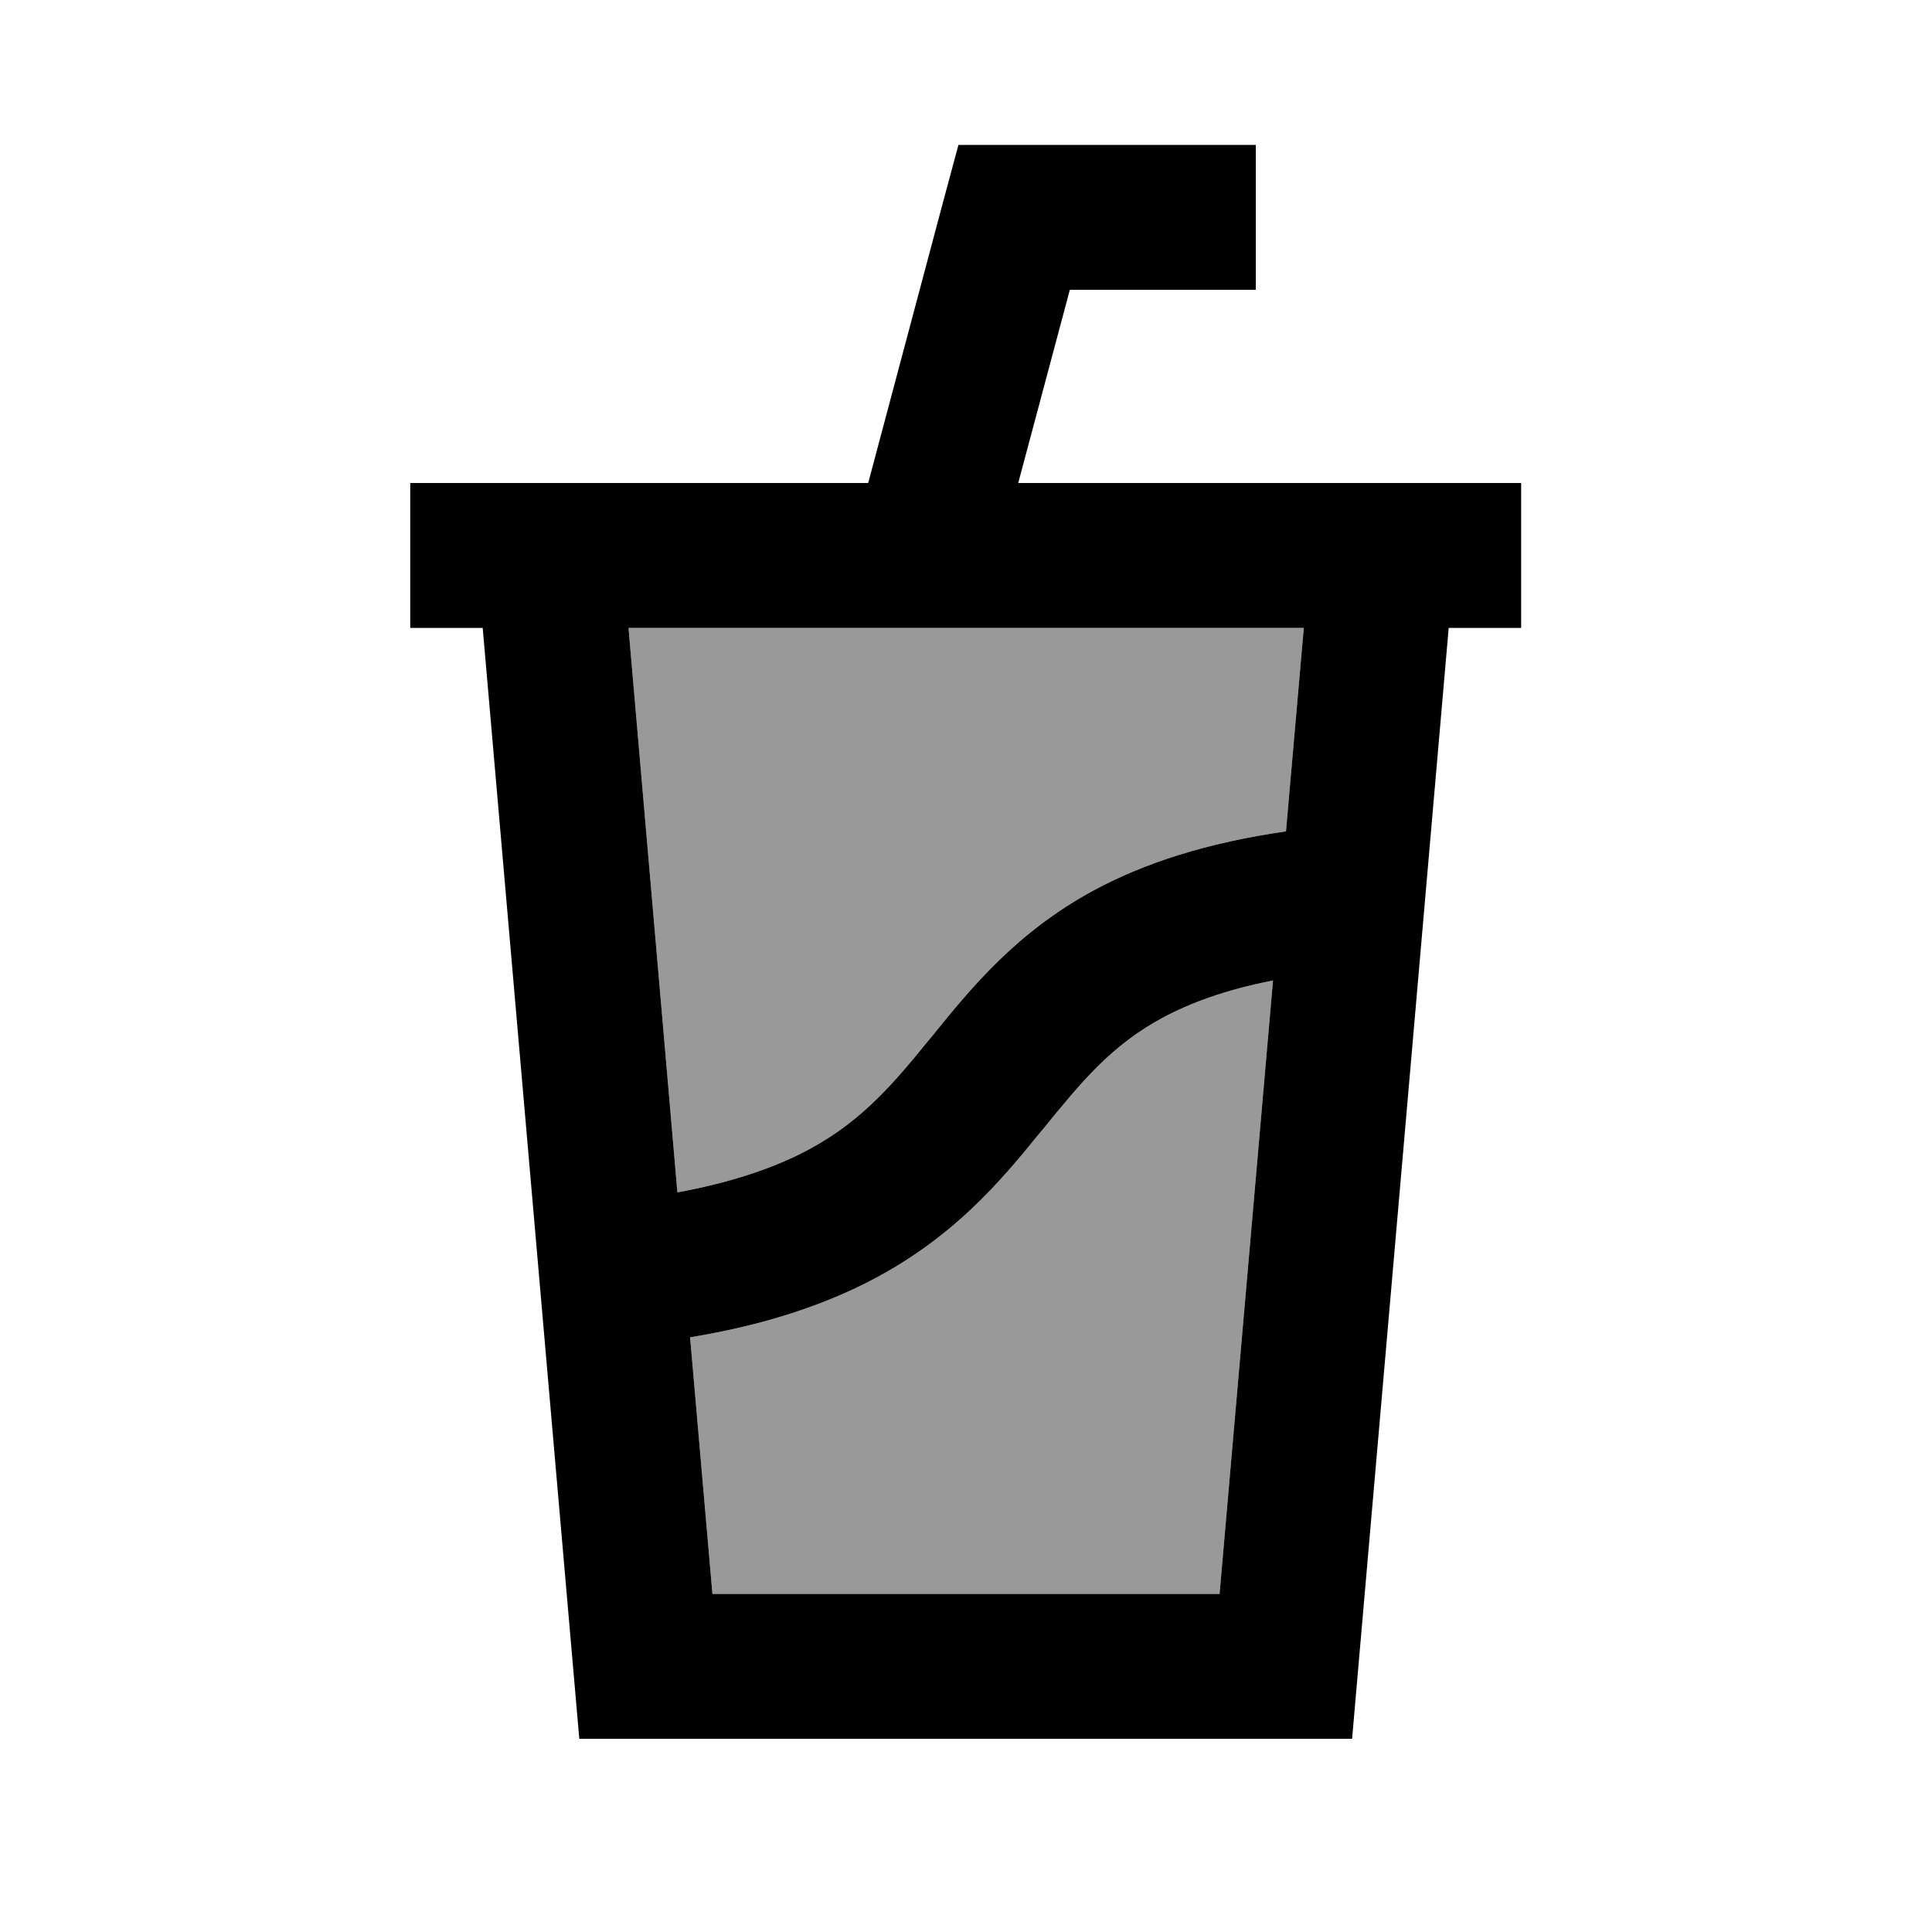 <svg xmlns="http://www.w3.org/2000/svg" viewBox="0 0 640 640"><!--! Font Awesome Pro 7.1.0 by @fontawesome - https://fontawesome.com License - https://fontawesome.com/license (Commercial License) Copyright 2025 Fonticons, Inc. --><path opacity=".4" fill="currentColor" d="M208.2 208L224.4 395C241.7 391.8 254.6 387.4 264.6 382.5C283.9 373 294.7 360.5 307.4 344.9L309.3 342.6C321.6 327.4 336.7 308.8 362.4 294.9C379.3 285.8 399.8 279.2 426 275.4L431.9 208L208.3 208zM228.6 443L236 528L404 528L421.7 324.8C405.8 327.9 394.2 332.3 385.2 337.1C368 346.4 358.3 358.3 345.3 374.3L344.6 375.1C331.3 391.5 315.1 411 285.9 425.5C270.3 433.2 251.7 439.2 228.6 443z"/><path fill="currentColor" d="M317.6 48L416 48L416 96L354.4 96L337.3 160L503.9 160L503.9 208L479.9 208L447.9 576L191.9 576L159.9 208L135.9 208L135.9 160L287.6 160L312.7 65.8L317.5 48zM431.8 208L208.2 208L224.4 395C241.7 391.8 254.6 387.4 264.6 382.5C283.9 373 294.7 360.5 307.4 344.9L309.3 342.6C321.6 327.4 336.7 308.8 362.4 294.9C379.3 285.8 399.8 279.2 426 275.4L431.9 208zM421.7 324.8C405.8 327.9 394.2 332.3 385.2 337.1C368 346.4 358.3 358.3 345.3 374.3L344.6 375.1C331.3 391.5 315.1 411 285.9 425.5C270.3 433.2 251.7 439.2 228.6 443L236 528L404 528L421.7 324.8z"/></svg>